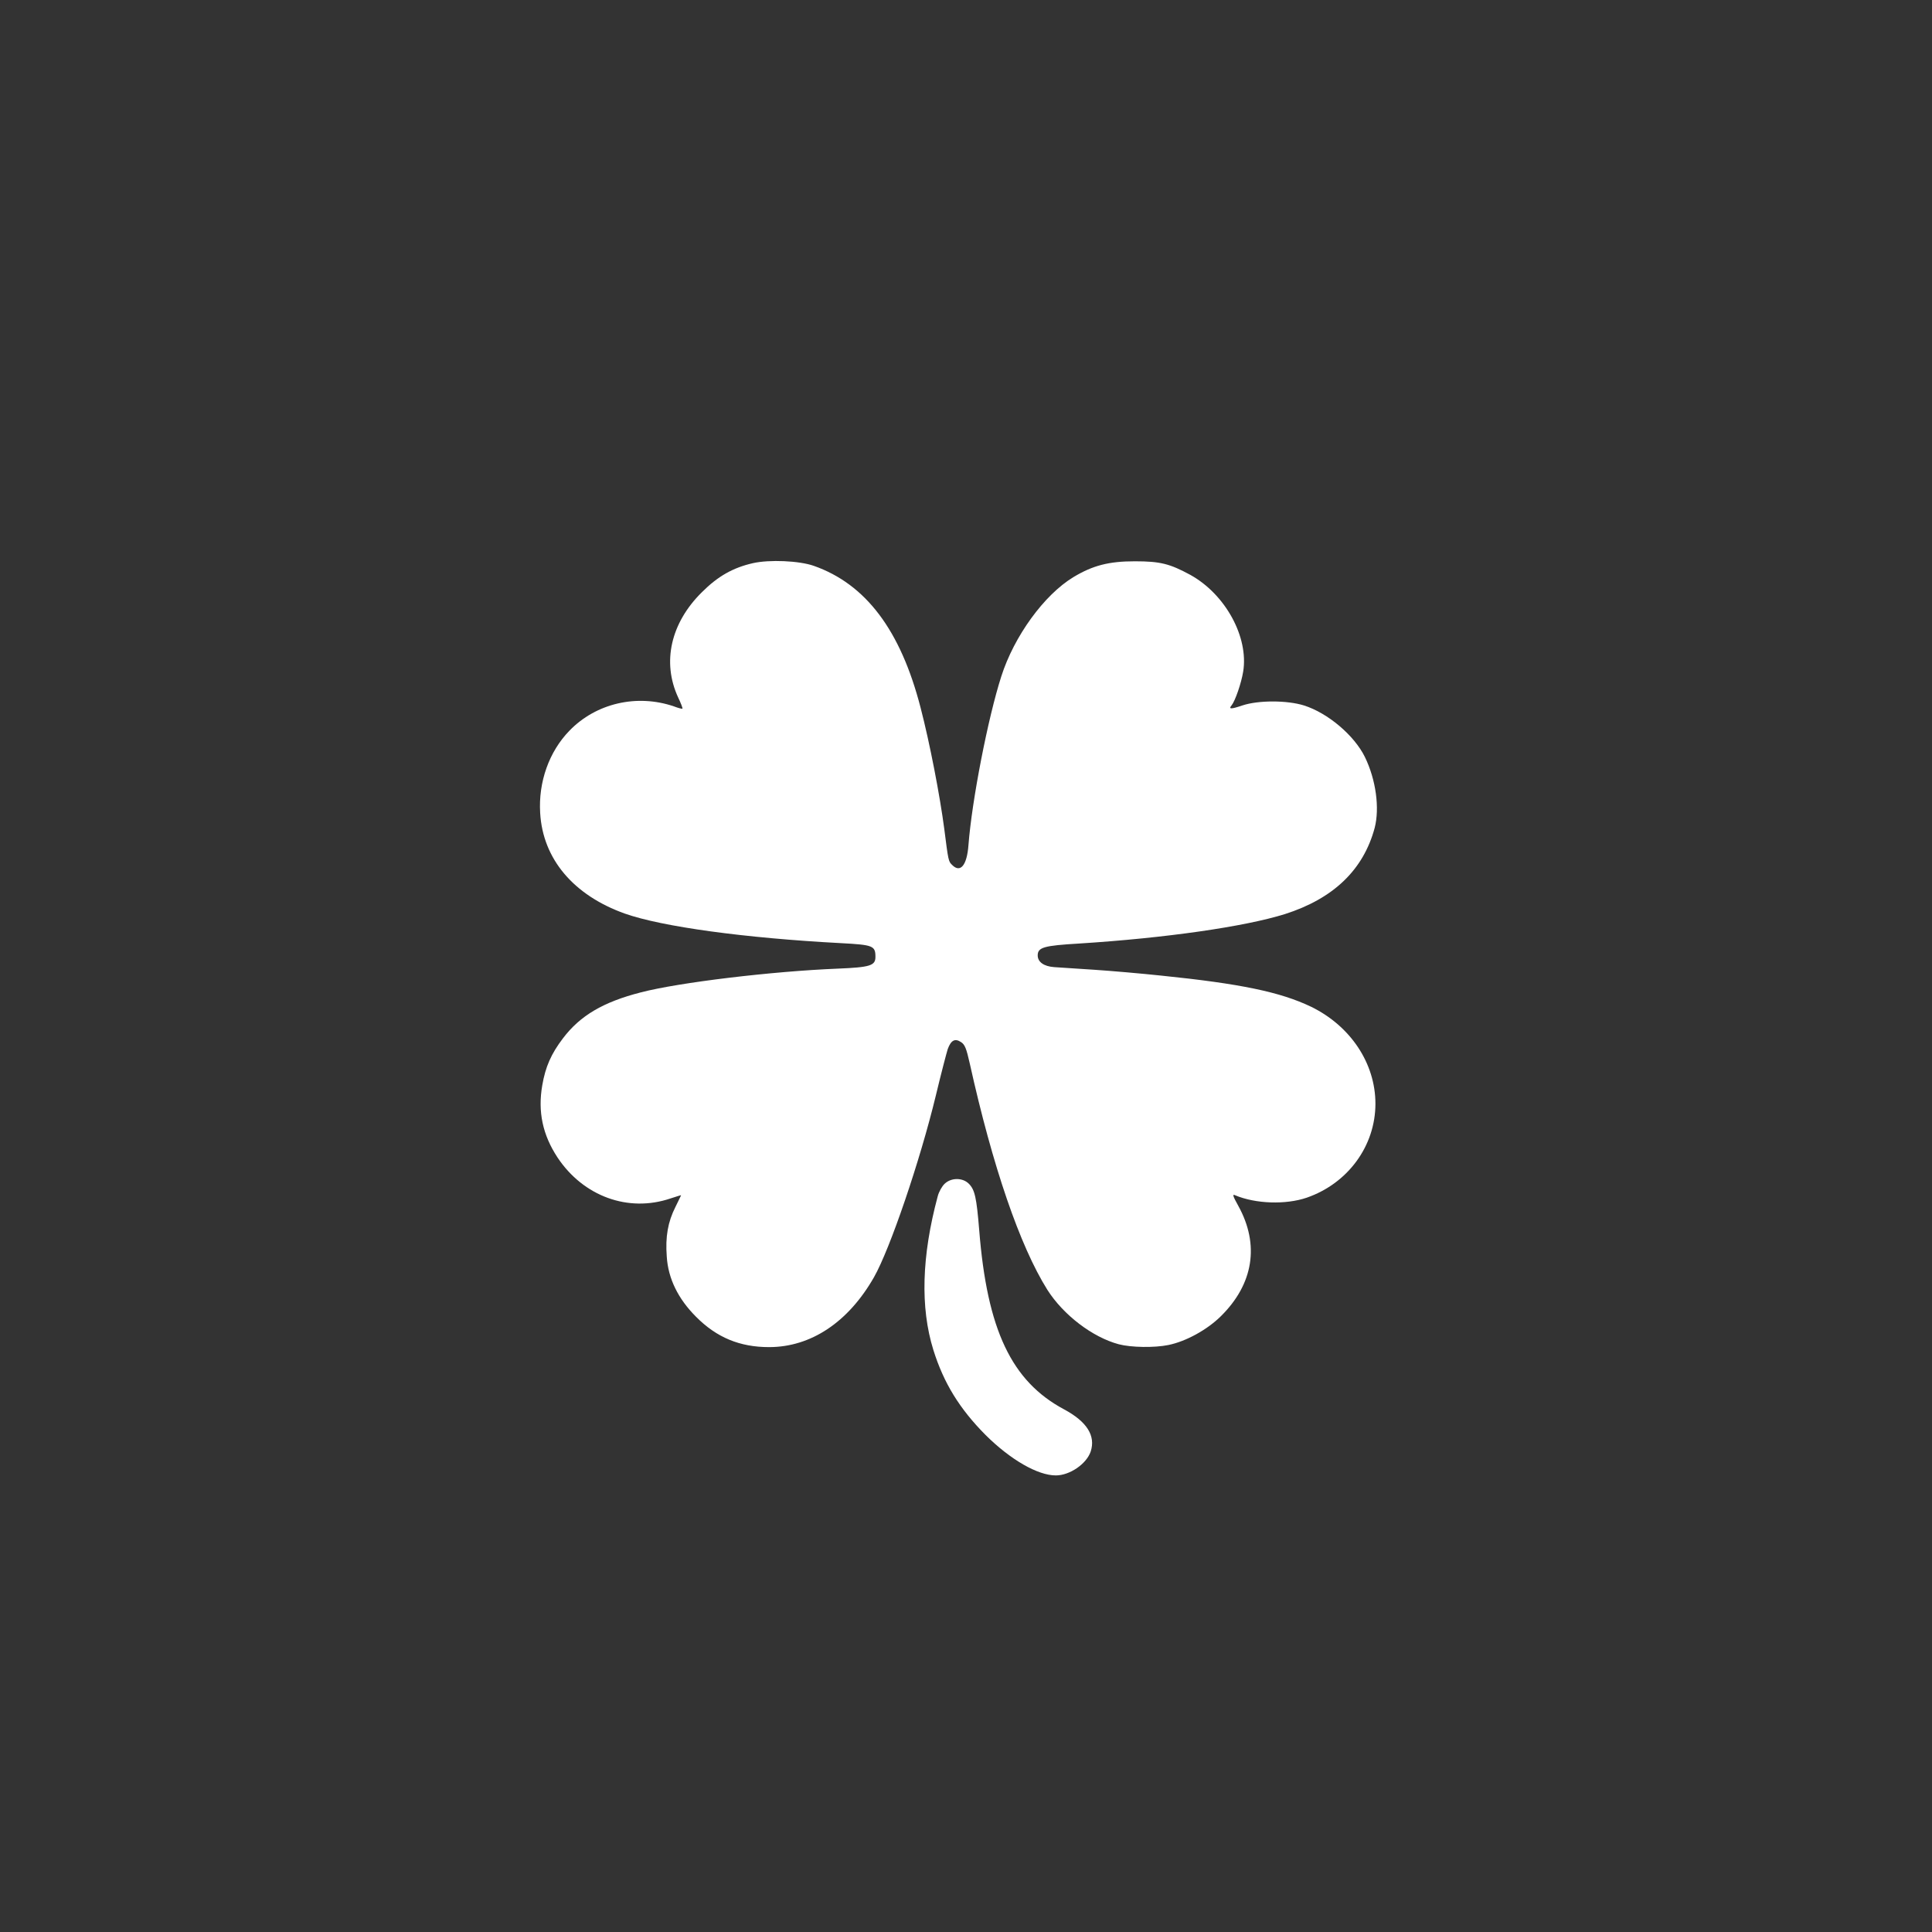 <?xml version="1.0" standalone="no"?>
<!DOCTYPE svg PUBLIC "-//W3C//DTD SVG 20010904//EN"
 "http://www.w3.org/TR/2001/REC-SVG-20010904/DTD/svg10.dtd">
<svg version="1.0" xmlns="http://www.w3.org/2000/svg"
 width="1024pt" height="1024pt" viewBox="0 0 1024 1024"
 preserveAspectRatio="xMidYMid meet">

<rect x="0" y="0" width="1024" height="1024" fill="#333333" stroke="none"/>

<g transform="translate(0,1024) scale(0.1,-0.1)"
fill="#ffffff" stroke="none">
<path d="M3990 7255 c-105 -24 -185 -69 -270 -154 -165 -163 -212 -370 -126
-557 15 -31 25 -58 23 -60 -1 -2 -22 3 -45 12 -196 67 -413 17 -554 -129 -108
-111 -165 -272 -155 -436 14 -244 177 -436 448 -533 198 -70 637 -130 1148
-157 169 -9 181 -14 181 -73 0 -46 -28 -55 -200 -62 -346 -14 -841 -73 -1044
-126 -199 -51 -321 -123 -412 -243 -63 -83 -93 -151 -110 -250 -24 -139 2
-262 81 -382 137 -206 375 -293 599 -217 31 10 56 18 56 17 0 -1 -14 -29 -30
-62 -40 -79 -54 -158 -46 -263 7 -116 60 -224 155 -319 109 -110 232 -161 387
-161 222 0 420 132 556 370 85 149 245 619 328 963 28 117 57 227 63 246 17
47 38 59 70 38 21 -13 29 -34 47 -114 121 -546 266 -968 411 -1199 85 -134
240 -252 379 -289 65 -17 188 -19 262 -4 94 19 206 81 278 152 174 171 207
380 93 586 -29 52 -32 63 -17 56 109 -46 269 -51 380 -13 219 76 364 275 364
498 0 214 -132 412 -341 514 -163 78 -373 122 -794 165 -104 11 -264 25 -355
31 -91 6 -186 12 -213 14 -54 4 -87 27 -87 62 0 43 33 52 219 63 458 29 876
89 1091 156 257 82 416 234 476 457 27 105 7 255 -52 376 -56 114 -196 233
-323 273 -90 28 -242 28 -326 0 -62 -21 -75 -20 -57 1 19 24 51 117 61 178 30
183 -94 410 -280 513 -109 59 -159 72 -294 72 -138 0 -223 -22 -326 -84 -155
-94 -314 -313 -382 -526 -71 -221 -156 -659 -174 -894 -8 -108 -43 -150 -87
-105 -19 18 -20 23 -41 189 -23 176 -77 457 -126 645 -106 410 -290 654 -566
751 -77 27 -235 34 -323 14z"/>
<path d="M5007 3966 c-14 -13 -31 -43 -37 -67 -85 -316 -93 -589 -23 -814 55
-176 139 -312 277 -451 132 -131 276 -214 372 -214 74 0 163 61 185 127 27 83
-20 158 -141 223 -279 149 -408 422 -450 950 -14 172 -23 214 -55 246 -33 33
-93 33 -128 0z"/>
</g>
</svg>
